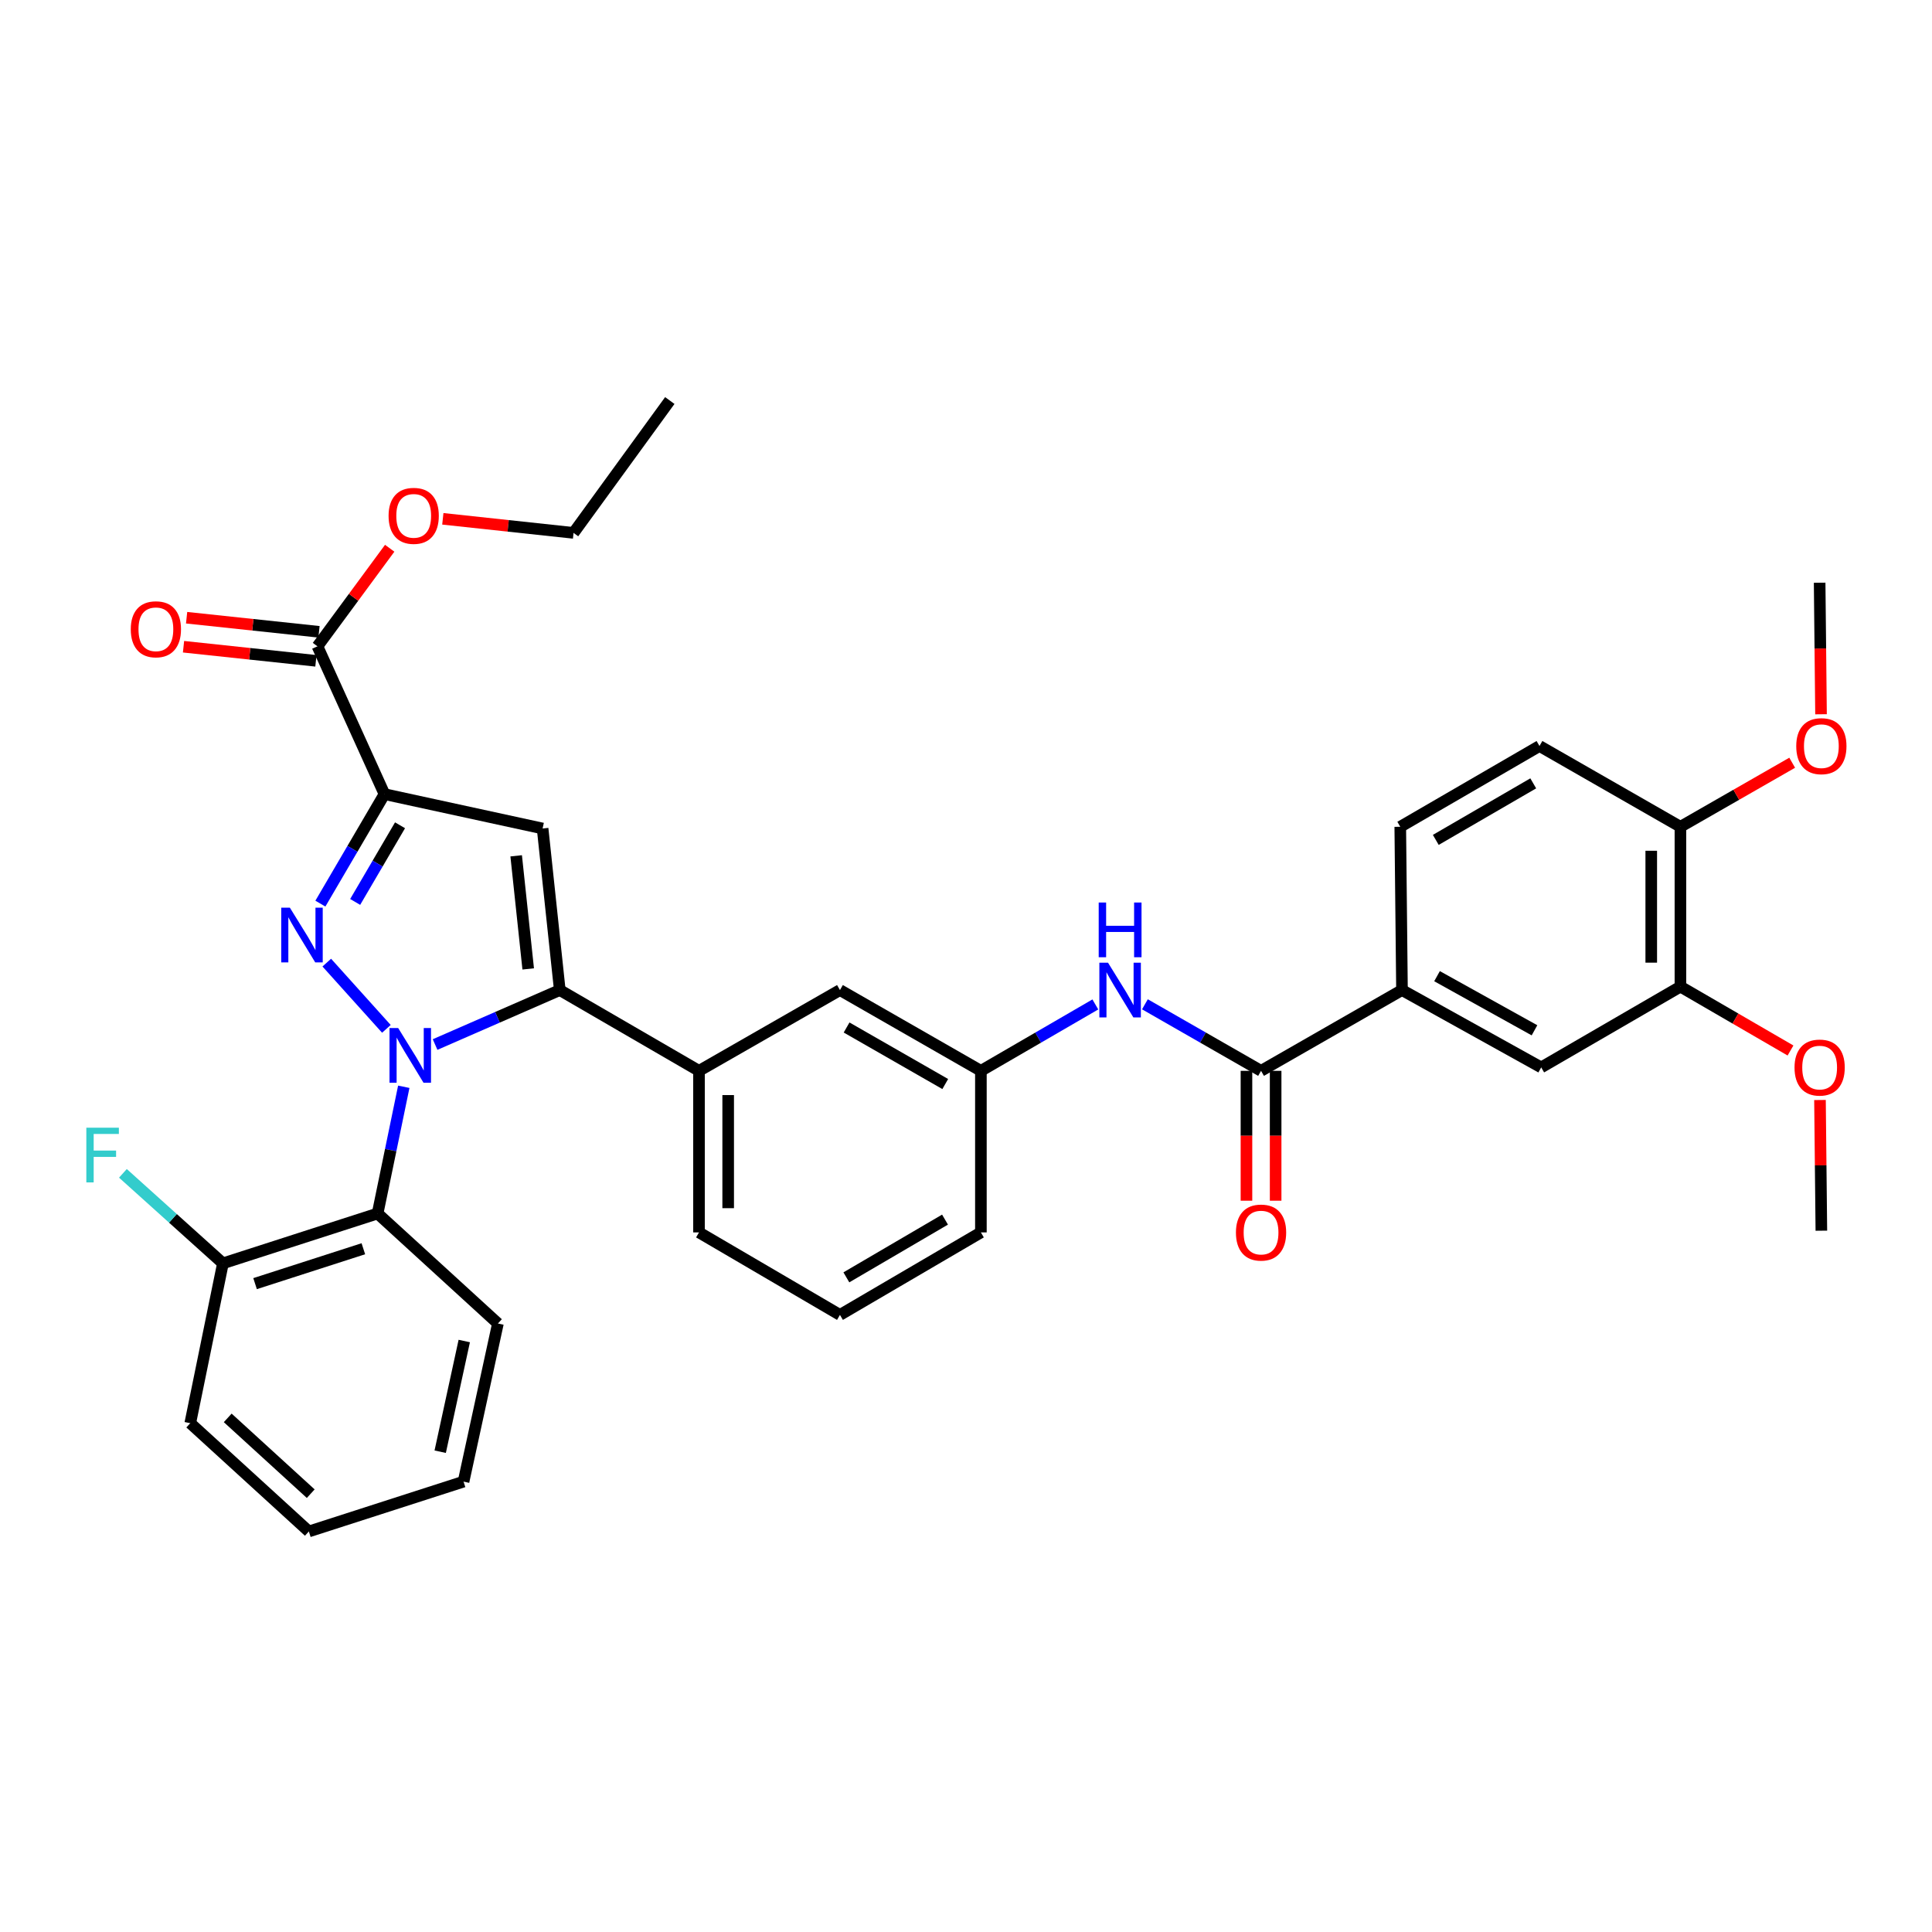 <?xml version='1.0' encoding='iso-8859-1'?>
<svg version='1.1' baseProfile='full'
              xmlns='http://www.w3.org/2000/svg'
                      xmlns:rdkit='http://www.rdkit.org/xml'
                      xmlns:xlink='http://www.w3.org/1999/xlink'
                  xml:space='preserve'
width='1000px' height='1000px' viewBox='0 0 1000 1000'>
<!-- END OF HEADER -->
<rect style='opacity:1.0;fill:#FFFFFF;stroke:none' width='1000' height='1000' x='0' y='0'> </rect>
<path class='bond-0' d='M 592.61,519.818 L 622.663,537.042' style='fill:none;fill-rule:evenodd;stroke:#0000FF;stroke-width:6px;stroke-linecap:butt;stroke-linejoin:miter;stroke-opacity:1' />
<path class='bond-0' d='M 622.663,537.042 L 652.717,554.267' style='fill:none;fill-rule:evenodd;stroke:#000000;stroke-width:6px;stroke-linecap:butt;stroke-linejoin:miter;stroke-opacity:1' />
<path class='bond-1' d='M 566.945,519.897 L 537.327,537.082' style='fill:none;fill-rule:evenodd;stroke:#0000FF;stroke-width:6px;stroke-linecap:butt;stroke-linejoin:miter;stroke-opacity:1' />
<path class='bond-1' d='M 537.327,537.082 L 507.709,554.267' style='fill:none;fill-rule:evenodd;stroke:#000000;stroke-width:6px;stroke-linecap:butt;stroke-linejoin:miter;stroke-opacity:1' />
<path class='bond-2' d='M 645.167,554.267 L 645.167,587.875' style='fill:none;fill-rule:evenodd;stroke:#000000;stroke-width:6px;stroke-linecap:butt;stroke-linejoin:miter;stroke-opacity:1' />
<path class='bond-2' d='M 645.167,587.875 L 645.167,621.484' style='fill:none;fill-rule:evenodd;stroke:#FF0000;stroke-width:6px;stroke-linecap:butt;stroke-linejoin:miter;stroke-opacity:1' />
<path class='bond-2' d='M 660.267,554.267 L 660.267,587.875' style='fill:none;fill-rule:evenodd;stroke:#000000;stroke-width:6px;stroke-linecap:butt;stroke-linejoin:miter;stroke-opacity:1' />
<path class='bond-2' d='M 660.267,587.875 L 660.267,621.484' style='fill:none;fill-rule:evenodd;stroke:#FF0000;stroke-width:6px;stroke-linecap:butt;stroke-linejoin:miter;stroke-opacity:1' />
<path class='bond-3' d='M 652.717,554.267 L 725.665,512.457' style='fill:none;fill-rule:evenodd;stroke:#000000;stroke-width:6px;stroke-linecap:butt;stroke-linejoin:miter;stroke-opacity:1' />
<path class='bond-4' d='M 434.76,680.593 L 507.709,637.894' style='fill:none;fill-rule:evenodd;stroke:#000000;stroke-width:6px;stroke-linecap:butt;stroke-linejoin:miter;stroke-opacity:1' />
<path class='bond-4' d='M 438.075,661.157 L 489.139,631.268' style='fill:none;fill-rule:evenodd;stroke:#000000;stroke-width:6px;stroke-linecap:butt;stroke-linejoin:miter;stroke-opacity:1' />
<path class='bond-5' d='M 434.76,680.593 L 361.803,637.894' style='fill:none;fill-rule:evenodd;stroke:#000000;stroke-width:6px;stroke-linecap:butt;stroke-linejoin:miter;stroke-opacity:1' />
<path class='bond-6' d='M 507.709,637.894 L 507.709,554.267' style='fill:none;fill-rule:evenodd;stroke:#000000;stroke-width:6px;stroke-linecap:butt;stroke-linejoin:miter;stroke-opacity:1' />
<path class='bond-7' d='M 507.709,554.267 L 434.76,512.457' style='fill:none;fill-rule:evenodd;stroke:#000000;stroke-width:6px;stroke-linecap:butt;stroke-linejoin:miter;stroke-opacity:1' />
<path class='bond-7' d='M 489.258,561.096 L 438.194,531.829' style='fill:none;fill-rule:evenodd;stroke:#000000;stroke-width:6px;stroke-linecap:butt;stroke-linejoin:miter;stroke-opacity:1' />
<path class='bond-8' d='M 434.76,512.457 L 361.803,554.267' style='fill:none;fill-rule:evenodd;stroke:#000000;stroke-width:6px;stroke-linecap:butt;stroke-linejoin:miter;stroke-opacity:1' />
<path class='bond-9' d='M 361.803,554.267 L 361.803,637.894' style='fill:none;fill-rule:evenodd;stroke:#000000;stroke-width:6px;stroke-linecap:butt;stroke-linejoin:miter;stroke-opacity:1' />
<path class='bond-9' d='M 376.903,566.811 L 376.903,625.35' style='fill:none;fill-rule:evenodd;stroke:#000000;stroke-width:6px;stroke-linecap:butt;stroke-linejoin:miter;stroke-opacity:1' />
<path class='bond-10' d='M 361.803,554.267 L 289.744,512.457' style='fill:none;fill-rule:evenodd;stroke:#000000;stroke-width:6px;stroke-linecap:butt;stroke-linejoin:miter;stroke-opacity:1' />
<path class='bond-11' d='M 289.744,512.457 L 280.852,428.83' style='fill:none;fill-rule:evenodd;stroke:#000000;stroke-width:6px;stroke-linecap:butt;stroke-linejoin:miter;stroke-opacity:1' />
<path class='bond-11' d='M 273.395,501.51 L 267.171,442.971' style='fill:none;fill-rule:evenodd;stroke:#000000;stroke-width:6px;stroke-linecap:butt;stroke-linejoin:miter;stroke-opacity:1' />
<path class='bond-12' d='M 289.744,512.457 L 257.472,526.554' style='fill:none;fill-rule:evenodd;stroke:#000000;stroke-width:6px;stroke-linecap:butt;stroke-linejoin:miter;stroke-opacity:1' />
<path class='bond-12' d='M 257.472,526.554 L 225.201,540.65' style='fill:none;fill-rule:evenodd;stroke:#0000FF;stroke-width:6px;stroke-linecap:butt;stroke-linejoin:miter;stroke-opacity:1' />
<path class='bond-13' d='M 280.852,428.83 L 199.003,411.037' style='fill:none;fill-rule:evenodd;stroke:#000000;stroke-width:6px;stroke-linecap:butt;stroke-linejoin:miter;stroke-opacity:1' />
<path class='bond-14' d='M 199.003,411.037 L 182.416,439.375' style='fill:none;fill-rule:evenodd;stroke:#000000;stroke-width:6px;stroke-linecap:butt;stroke-linejoin:miter;stroke-opacity:1' />
<path class='bond-14' d='M 182.416,439.375 L 165.829,467.713' style='fill:none;fill-rule:evenodd;stroke:#0000FF;stroke-width:6px;stroke-linecap:butt;stroke-linejoin:miter;stroke-opacity:1' />
<path class='bond-14' d='M 207.058,427.166 L 195.448,447.003' style='fill:none;fill-rule:evenodd;stroke:#000000;stroke-width:6px;stroke-linecap:butt;stroke-linejoin:miter;stroke-opacity:1' />
<path class='bond-14' d='M 195.448,447.003 L 183.837,466.839' style='fill:none;fill-rule:evenodd;stroke:#0000FF;stroke-width:6px;stroke-linecap:butt;stroke-linejoin:miter;stroke-opacity:1' />
<path class='bond-15' d='M 199.003,411.037 L 164.315,334.532' style='fill:none;fill-rule:evenodd;stroke:#000000;stroke-width:6px;stroke-linecap:butt;stroke-linejoin:miter;stroke-opacity:1' />
<path class='bond-16' d='M 169.139,498.248 L 199.994,532.535' style='fill:none;fill-rule:evenodd;stroke:#0000FF;stroke-width:6px;stroke-linecap:butt;stroke-linejoin:miter;stroke-opacity:1' />
<path class='bond-17' d='M 208.993,562.513 L 202.22,595.309' style='fill:none;fill-rule:evenodd;stroke:#0000FF;stroke-width:6px;stroke-linecap:butt;stroke-linejoin:miter;stroke-opacity:1' />
<path class='bond-17' d='M 202.22,595.309 L 195.446,628.105' style='fill:none;fill-rule:evenodd;stroke:#000000;stroke-width:6px;stroke-linecap:butt;stroke-linejoin:miter;stroke-opacity:1' />
<path class='bond-18' d='M 165.114,327.024 L 130.852,323.378' style='fill:none;fill-rule:evenodd;stroke:#000000;stroke-width:6px;stroke-linecap:butt;stroke-linejoin:miter;stroke-opacity:1' />
<path class='bond-18' d='M 130.852,323.378 L 96.589,319.731' style='fill:none;fill-rule:evenodd;stroke:#FF0000;stroke-width:6px;stroke-linecap:butt;stroke-linejoin:miter;stroke-opacity:1' />
<path class='bond-18' d='M 163.516,342.039 L 129.254,338.393' style='fill:none;fill-rule:evenodd;stroke:#000000;stroke-width:6px;stroke-linecap:butt;stroke-linejoin:miter;stroke-opacity:1' />
<path class='bond-18' d='M 129.254,338.393 L 94.991,334.746' style='fill:none;fill-rule:evenodd;stroke:#FF0000;stroke-width:6px;stroke-linecap:butt;stroke-linejoin:miter;stroke-opacity:1' />
<path class='bond-19' d='M 164.315,334.532 L 183.011,309.155' style='fill:none;fill-rule:evenodd;stroke:#000000;stroke-width:6px;stroke-linecap:butt;stroke-linejoin:miter;stroke-opacity:1' />
<path class='bond-19' d='M 183.011,309.155 L 201.707,283.778' style='fill:none;fill-rule:evenodd;stroke:#FF0000;stroke-width:6px;stroke-linecap:butt;stroke-linejoin:miter;stroke-opacity:1' />
<path class='bond-20' d='M 229.208,268.541 L 263.037,272.18' style='fill:none;fill-rule:evenodd;stroke:#FF0000;stroke-width:6px;stroke-linecap:butt;stroke-linejoin:miter;stroke-opacity:1' />
<path class='bond-20' d='M 263.037,272.18 L 296.866,275.819' style='fill:none;fill-rule:evenodd;stroke:#000000;stroke-width:6px;stroke-linecap:butt;stroke-linejoin:miter;stroke-opacity:1' />
<path class='bond-21' d='M 296.866,275.819 L 346.687,207.317' style='fill:none;fill-rule:evenodd;stroke:#000000;stroke-width:6px;stroke-linecap:butt;stroke-linejoin:miter;stroke-opacity:1' />
<path class='bond-22' d='M 195.446,628.105 L 115.384,653.908' style='fill:none;fill-rule:evenodd;stroke:#000000;stroke-width:6px;stroke-linecap:butt;stroke-linejoin:miter;stroke-opacity:1' />
<path class='bond-22' d='M 188.069,646.347 L 132.025,664.41' style='fill:none;fill-rule:evenodd;stroke:#000000;stroke-width:6px;stroke-linecap:butt;stroke-linejoin:miter;stroke-opacity:1' />
<path class='bond-23' d='M 195.446,628.105 L 257.724,685.039' style='fill:none;fill-rule:evenodd;stroke:#000000;stroke-width:6px;stroke-linecap:butt;stroke-linejoin:miter;stroke-opacity:1' />
<path class='bond-24' d='M 115.384,653.908 L 98.48,736.638' style='fill:none;fill-rule:evenodd;stroke:#000000;stroke-width:6px;stroke-linecap:butt;stroke-linejoin:miter;stroke-opacity:1' />
<path class='bond-25' d='M 115.384,653.908 L 89.502,630.613' style='fill:none;fill-rule:evenodd;stroke:#000000;stroke-width:6px;stroke-linecap:butt;stroke-linejoin:miter;stroke-opacity:1' />
<path class='bond-25' d='M 89.502,630.613 L 63.62,607.319' style='fill:none;fill-rule:evenodd;stroke:#33CCCC;stroke-width:6px;stroke-linecap:butt;stroke-linejoin:miter;stroke-opacity:1' />
<path class='bond-26' d='M 98.48,736.638 L 159.861,792.683' style='fill:none;fill-rule:evenodd;stroke:#000000;stroke-width:6px;stroke-linecap:butt;stroke-linejoin:miter;stroke-opacity:1' />
<path class='bond-26' d='M 117.869,733.894 L 160.835,773.126' style='fill:none;fill-rule:evenodd;stroke:#000000;stroke-width:6px;stroke-linecap:butt;stroke-linejoin:miter;stroke-opacity:1' />
<path class='bond-27' d='M 159.861,792.683 L 239.932,766.888' style='fill:none;fill-rule:evenodd;stroke:#000000;stroke-width:6px;stroke-linecap:butt;stroke-linejoin:miter;stroke-opacity:1' />
<path class='bond-28' d='M 239.932,766.888 L 257.724,685.039' style='fill:none;fill-rule:evenodd;stroke:#000000;stroke-width:6px;stroke-linecap:butt;stroke-linejoin:miter;stroke-opacity:1' />
<path class='bond-28' d='M 227.845,751.403 L 240.3,694.109' style='fill:none;fill-rule:evenodd;stroke:#000000;stroke-width:6px;stroke-linecap:butt;stroke-linejoin:miter;stroke-opacity:1' />
<path class='bond-29' d='M 869.784,510.679 L 869.784,427.941' style='fill:none;fill-rule:evenodd;stroke:#000000;stroke-width:6px;stroke-linecap:butt;stroke-linejoin:miter;stroke-opacity:1' />
<path class='bond-29' d='M 854.684,498.268 L 854.684,440.351' style='fill:none;fill-rule:evenodd;stroke:#000000;stroke-width:6px;stroke-linecap:butt;stroke-linejoin:miter;stroke-opacity:1' />
<path class='bond-30' d='M 869.784,510.679 L 797.725,552.488' style='fill:none;fill-rule:evenodd;stroke:#000000;stroke-width:6px;stroke-linecap:butt;stroke-linejoin:miter;stroke-opacity:1' />
<path class='bond-31' d='M 869.784,510.679 L 898.272,527.208' style='fill:none;fill-rule:evenodd;stroke:#000000;stroke-width:6px;stroke-linecap:butt;stroke-linejoin:miter;stroke-opacity:1' />
<path class='bond-31' d='M 898.272,527.208 L 926.761,543.737' style='fill:none;fill-rule:evenodd;stroke:#FF0000;stroke-width:6px;stroke-linecap:butt;stroke-linejoin:miter;stroke-opacity:1' />
<path class='bond-32' d='M 869.784,427.941 L 796.835,386.131' style='fill:none;fill-rule:evenodd;stroke:#000000;stroke-width:6px;stroke-linecap:butt;stroke-linejoin:miter;stroke-opacity:1' />
<path class='bond-33' d='M 869.784,427.941 L 898.707,411.364' style='fill:none;fill-rule:evenodd;stroke:#000000;stroke-width:6px;stroke-linecap:butt;stroke-linejoin:miter;stroke-opacity:1' />
<path class='bond-33' d='M 898.707,411.364 L 927.631,394.787' style='fill:none;fill-rule:evenodd;stroke:#FF0000;stroke-width:6px;stroke-linecap:butt;stroke-linejoin:miter;stroke-opacity:1' />
<path class='bond-34' d='M 797.725,552.488 L 725.665,512.457' style='fill:none;fill-rule:evenodd;stroke:#000000;stroke-width:6px;stroke-linecap:butt;stroke-linejoin:miter;stroke-opacity:1' />
<path class='bond-34' d='M 794.249,533.284 L 743.807,505.262' style='fill:none;fill-rule:evenodd;stroke:#000000;stroke-width:6px;stroke-linecap:butt;stroke-linejoin:miter;stroke-opacity:1' />
<path class='bond-35' d='M 942.021,569.361 L 942.377,603.183' style='fill:none;fill-rule:evenodd;stroke:#FF0000;stroke-width:6px;stroke-linecap:butt;stroke-linejoin:miter;stroke-opacity:1' />
<path class='bond-35' d='M 942.377,603.183 L 942.733,637.005' style='fill:none;fill-rule:evenodd;stroke:#000000;stroke-width:6px;stroke-linecap:butt;stroke-linejoin:miter;stroke-opacity:1' />
<path class='bond-36' d='M 796.835,386.131 L 724.776,427.941' style='fill:none;fill-rule:evenodd;stroke:#000000;stroke-width:6px;stroke-linecap:butt;stroke-linejoin:miter;stroke-opacity:1' />
<path class='bond-36' d='M 793.604,405.463 L 743.163,434.73' style='fill:none;fill-rule:evenodd;stroke:#000000;stroke-width:6px;stroke-linecap:butt;stroke-linejoin:miter;stroke-opacity:1' />
<path class='bond-37' d='M 942.56,369.698 L 942.202,335.656' style='fill:none;fill-rule:evenodd;stroke:#FF0000;stroke-width:6px;stroke-linecap:butt;stroke-linejoin:miter;stroke-opacity:1' />
<path class='bond-37' d='M 942.202,335.656 L 941.843,301.614' style='fill:none;fill-rule:evenodd;stroke:#000000;stroke-width:6px;stroke-linecap:butt;stroke-linejoin:miter;stroke-opacity:1' />
<path class='bond-38' d='M 725.665,512.457 L 724.776,427.941' style='fill:none;fill-rule:evenodd;stroke:#000000;stroke-width:6px;stroke-linecap:butt;stroke-linejoin:miter;stroke-opacity:1' />
<path  class='atom-0' d='M 573.508 498.297
L 582.788 513.297
Q 583.708 514.777, 585.188 517.457
Q 586.668 520.137, 586.748 520.297
L 586.748 498.297
L 590.508 498.297
L 590.508 526.617
L 586.628 526.617
L 576.668 510.217
Q 575.508 508.297, 574.268 506.097
Q 573.068 503.897, 572.708 503.217
L 572.708 526.617
L 569.028 526.617
L 569.028 498.297
L 573.508 498.297
' fill='#0000FF'/>
<path  class='atom-0' d='M 568.688 467.145
L 572.528 467.145
L 572.528 479.185
L 587.008 479.185
L 587.008 467.145
L 590.848 467.145
L 590.848 495.465
L 587.008 495.465
L 587.008 482.385
L 572.528 482.385
L 572.528 495.465
L 568.688 495.465
L 568.688 467.145
' fill='#0000FF'/>
<path  class='atom-2' d='M 639.717 637.974
Q 639.717 631.174, 643.077 627.374
Q 646.437 623.574, 652.717 623.574
Q 658.997 623.574, 662.357 627.374
Q 665.717 631.174, 665.717 637.974
Q 665.717 644.854, 662.317 648.774
Q 658.917 652.654, 652.717 652.654
Q 646.477 652.654, 643.077 648.774
Q 639.717 644.894, 639.717 637.974
M 652.717 649.454
Q 657.037 649.454, 659.357 646.574
Q 661.717 643.654, 661.717 637.974
Q 661.717 632.414, 659.357 629.614
Q 657.037 626.774, 652.717 626.774
Q 648.397 626.774, 646.037 629.574
Q 643.717 632.374, 643.717 637.974
Q 643.717 643.694, 646.037 646.574
Q 648.397 649.454, 652.717 649.454
' fill='#FF0000'/>
<path  class='atom-12' d='M 150.044 469.826
L 159.324 484.826
Q 160.244 486.306, 161.724 488.986
Q 163.204 491.666, 163.284 491.826
L 163.284 469.826
L 167.044 469.826
L 167.044 498.146
L 163.164 498.146
L 153.204 481.746
Q 152.044 479.826, 150.804 477.626
Q 149.604 475.426, 149.244 474.746
L 149.244 498.146
L 145.564 498.146
L 145.564 469.826
L 150.044 469.826
' fill='#0000FF'/>
<path  class='atom-13' d='M 206.089 532.104
L 215.369 547.104
Q 216.289 548.584, 217.769 551.264
Q 219.249 553.944, 219.329 554.104
L 219.329 532.104
L 223.089 532.104
L 223.089 560.424
L 219.209 560.424
L 209.249 544.024
Q 208.089 542.104, 206.849 539.904
Q 205.649 537.704, 205.289 537.024
L 205.289 560.424
L 201.609 560.424
L 201.609 532.104
L 206.089 532.104
' fill='#0000FF'/>
<path  class='atom-15' d='M 67.688 325.711
Q 67.688 318.911, 71.048 315.111
Q 74.408 311.311, 80.688 311.311
Q 86.968 311.311, 90.328 315.111
Q 93.688 318.911, 93.688 325.711
Q 93.688 332.591, 90.288 336.511
Q 86.888 340.391, 80.688 340.391
Q 74.448 340.391, 71.048 336.511
Q 67.688 332.631, 67.688 325.711
M 80.688 337.191
Q 85.008 337.191, 87.328 334.311
Q 89.688 331.391, 89.688 325.711
Q 89.688 320.151, 87.328 317.351
Q 85.008 314.511, 80.688 314.511
Q 76.368 314.511, 74.008 317.311
Q 71.688 320.111, 71.688 325.711
Q 71.688 331.431, 74.008 334.311
Q 76.368 337.191, 80.688 337.191
' fill='#FF0000'/>
<path  class='atom-16' d='M 201.128 266.999
Q 201.128 260.199, 204.488 256.399
Q 207.848 252.599, 214.128 252.599
Q 220.408 252.599, 223.768 256.399
Q 227.128 260.199, 227.128 266.999
Q 227.128 273.879, 223.728 277.799
Q 220.328 281.679, 214.128 281.679
Q 207.888 281.679, 204.488 277.799
Q 201.128 273.919, 201.128 266.999
M 214.128 278.479
Q 218.448 278.479, 220.768 275.599
Q 223.128 272.679, 223.128 266.999
Q 223.128 261.439, 220.768 258.639
Q 218.448 255.799, 214.128 255.799
Q 209.808 255.799, 207.448 258.599
Q 205.128 261.399, 205.128 266.999
Q 205.128 272.719, 207.448 275.599
Q 209.808 278.479, 214.128 278.479
' fill='#FF0000'/>
<path  class='atom-25' d='M 44.686 583.695
L 61.526 583.695
L 61.526 586.935
L 48.486 586.935
L 48.486 595.535
L 60.086 595.535
L 60.086 598.815
L 48.486 598.815
L 48.486 612.015
L 44.686 612.015
L 44.686 583.695
' fill='#33CCCC'/>
<path  class='atom-29' d='M 928.843 552.568
Q 928.843 545.768, 932.203 541.968
Q 935.563 538.168, 941.843 538.168
Q 948.123 538.168, 951.483 541.968
Q 954.843 545.768, 954.843 552.568
Q 954.843 559.448, 951.443 563.368
Q 948.043 567.248, 941.843 567.248
Q 935.603 567.248, 932.203 563.368
Q 928.843 559.488, 928.843 552.568
M 941.843 564.048
Q 946.163 564.048, 948.483 561.168
Q 950.843 558.248, 950.843 552.568
Q 950.843 547.008, 948.483 544.208
Q 946.163 541.368, 941.843 541.368
Q 937.523 541.368, 935.163 544.168
Q 932.843 546.968, 932.843 552.568
Q 932.843 558.288, 935.163 561.168
Q 937.523 564.048, 941.843 564.048
' fill='#FF0000'/>
<path  class='atom-31' d='M 929.733 386.211
Q 929.733 379.411, 933.093 375.611
Q 936.453 371.811, 942.733 371.811
Q 949.013 371.811, 952.373 375.611
Q 955.733 379.411, 955.733 386.211
Q 955.733 393.091, 952.333 397.011
Q 948.933 400.891, 942.733 400.891
Q 936.493 400.891, 933.093 397.011
Q 929.733 393.131, 929.733 386.211
M 942.733 397.691
Q 947.053 397.691, 949.373 394.811
Q 951.733 391.891, 951.733 386.211
Q 951.733 380.651, 949.373 377.851
Q 947.053 375.011, 942.733 375.011
Q 938.413 375.011, 936.053 377.811
Q 933.733 380.611, 933.733 386.211
Q 933.733 391.931, 936.053 394.811
Q 938.413 397.691, 942.733 397.691
' fill='#FF0000'/>
</svg>

